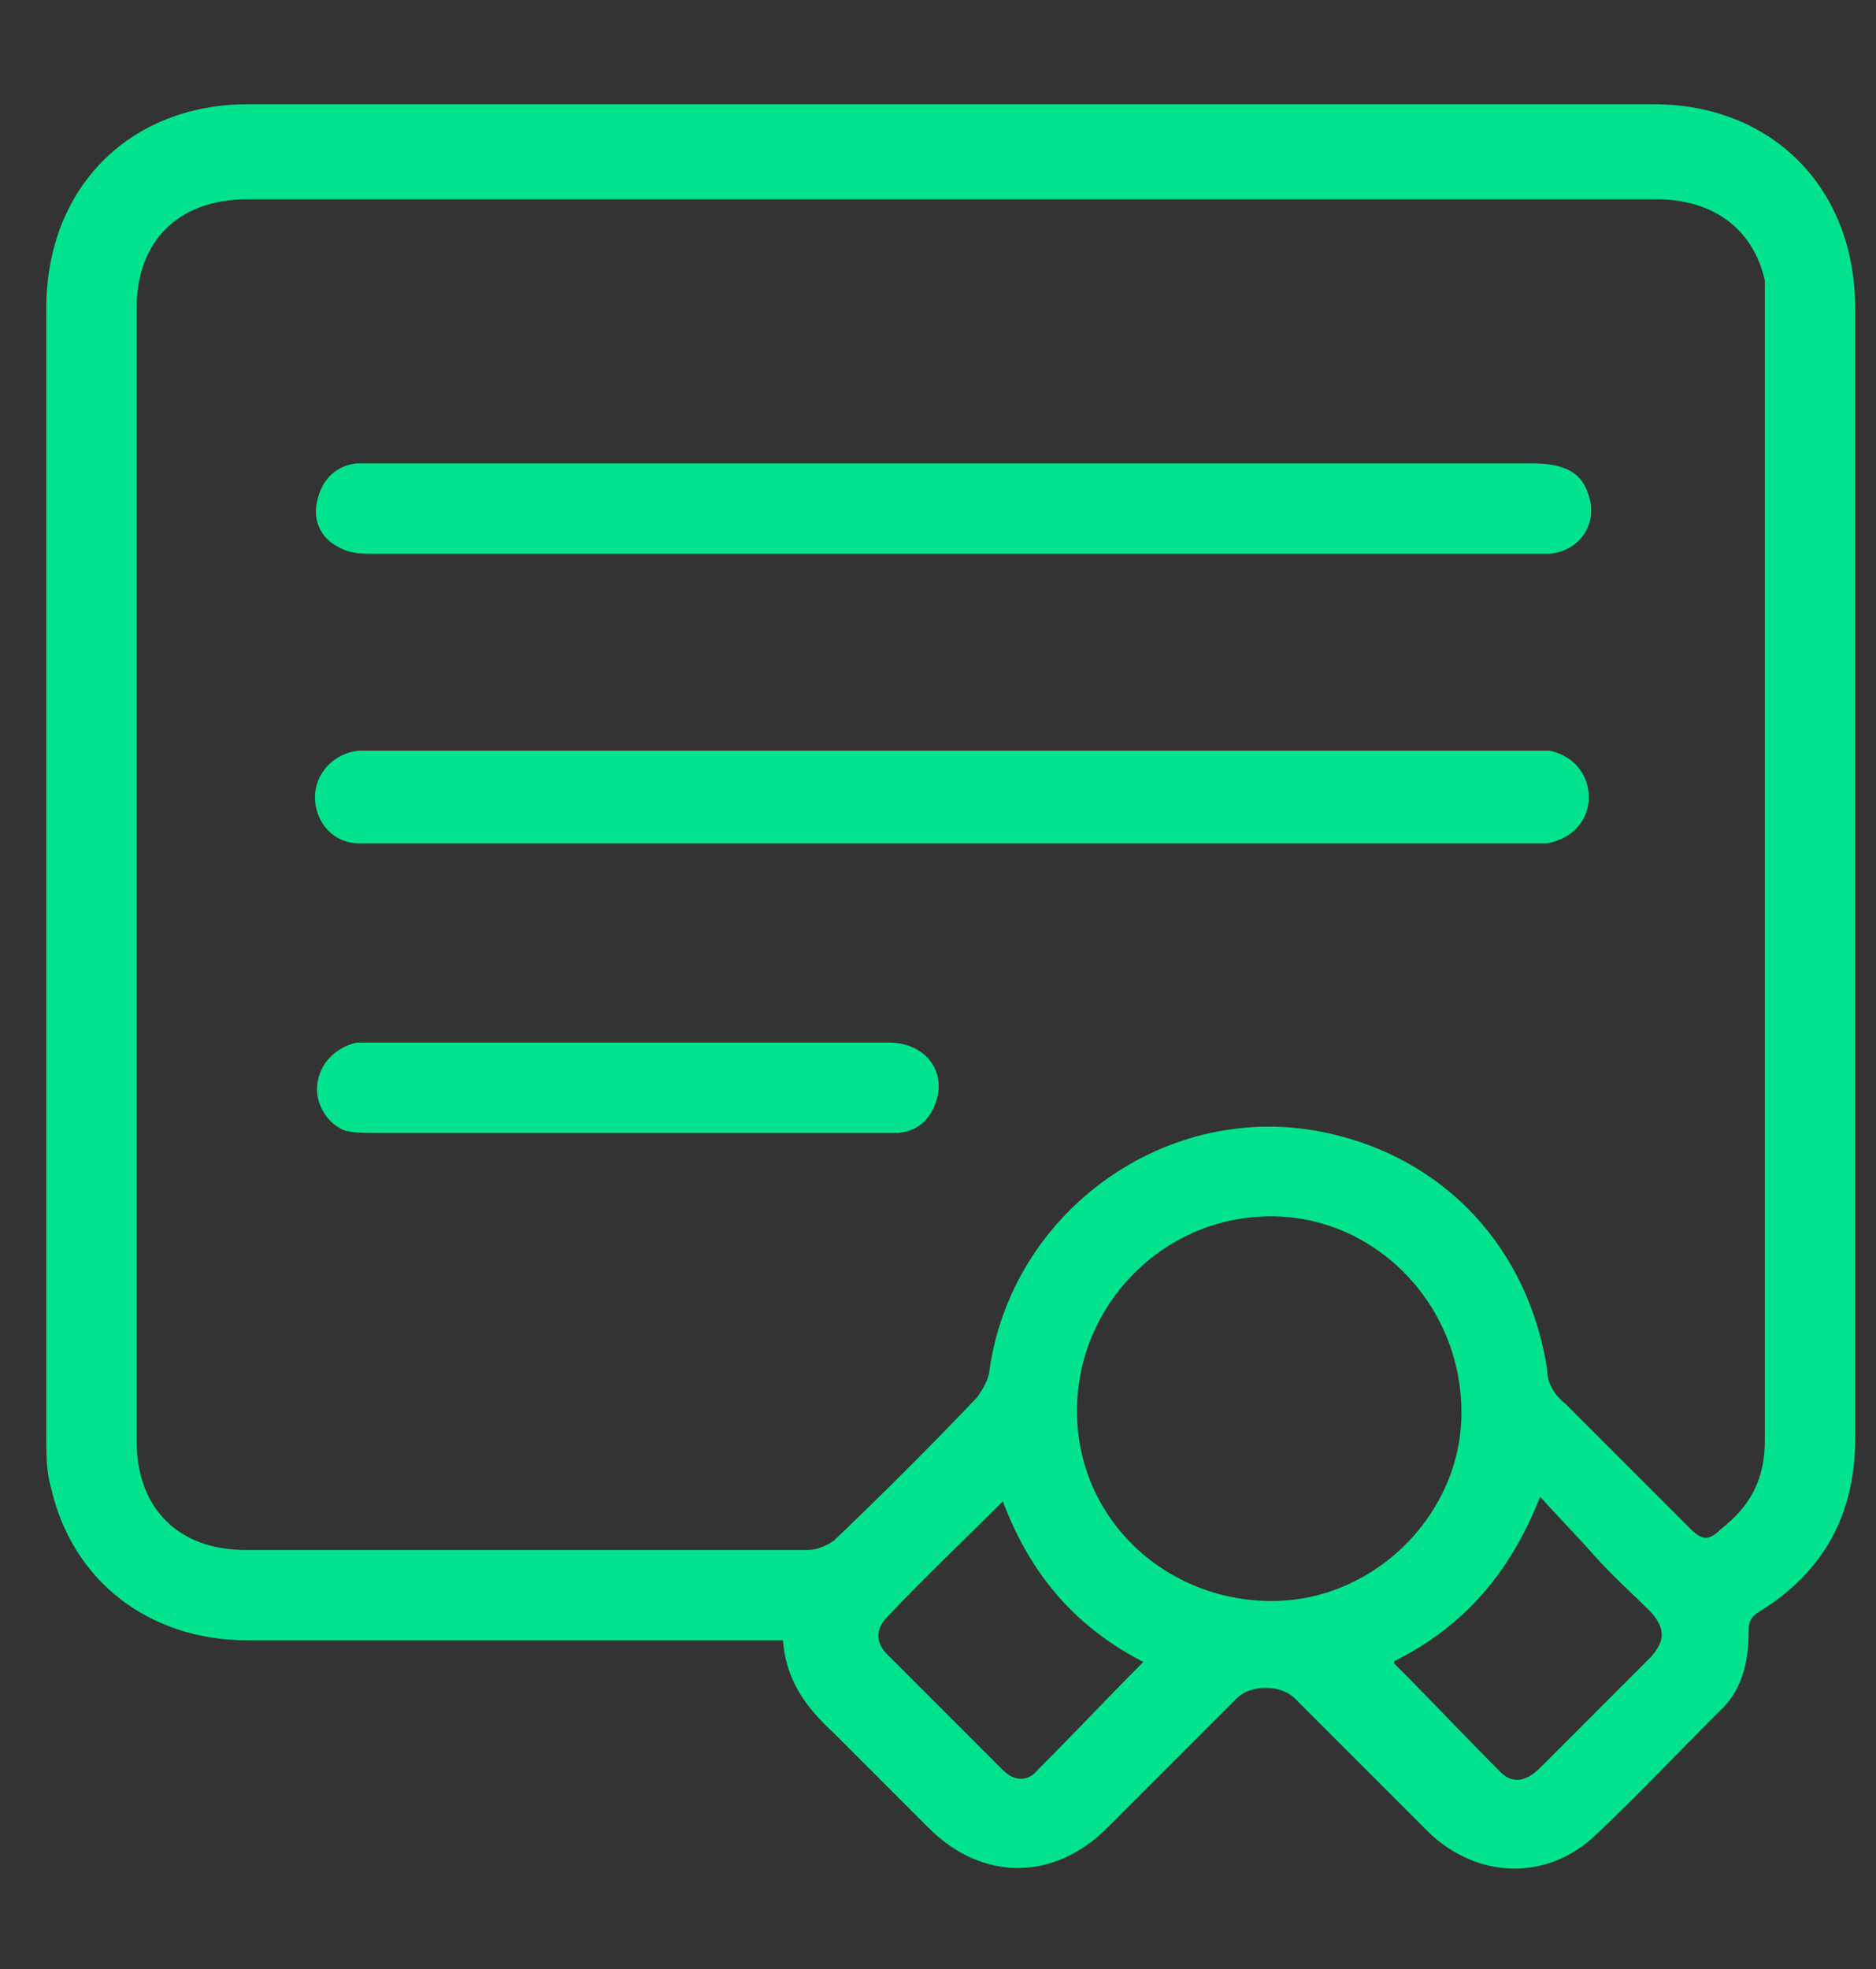 <?xml version="1.0" encoding="UTF-8"?>
<svg id="Calque_1" xmlns="http://www.w3.org/2000/svg" version="1.1" viewBox="0 0 81 85">
  <rect x="0" y="0" width="81" height="85" fill="#333333" stroke="none"/>
  <!-- Generator: Adobe Illustrator 29.0.1, SVG Export Plug-In . SVG Version: 2.1.0 Build 192)  -->
  <defs>
    <style>
      .st0 {
        fill: none;
        stroke: #fff;
        stroke-linecap: round;
        stroke-linejoin: round;
        stroke-width: 2px;
      }

      .st1 {
        fill: #03e38d;
      }
    </style>
  </defs>
  <path class="st0" d="M123,73.6"/>
  <g>
    <path class="st1" d="M34.1,70.8c-.4,0-.7,0-1,0-7.5,0-14.9,0-22.4,0-4.3,0-7.6-2.6-8.5-6.6-.2-.7-.2-1.4-.2-2.2,0-16.2,0-32.5,0-48.7,0-5.2,3.6-8.8,8.7-8.8,20.2,0,40.5,0,60.7,0,5.1,0,8.7,3.6,8.7,8.8,0,16.3,0,32.5,0,48.8,0,3.3-1.4,5.8-4.2,7.5-.3.2-.4.4-.4.8,0,1.4-.3,2.6-1.3,3.5-1.8,1.8-3.5,3.6-5.3,5.3-2.1,2-5.1,1.9-7.2-.1-1.9-1.9-3.8-3.8-5.8-5.8-.6-.6-1.9-.6-2.5,0-1.9,1.9-3.7,3.7-5.6,5.6-2.3,2.3-5.4,2.3-7.7,0-1.4-1.4-2.7-2.7-4.1-4.1-1.2-1.1-2.1-2.3-2.2-4.1ZM41.1,8.6c-10.1,0-20.2,0-30.4,0-3,0-4.8,1.8-4.8,4.7,0,16.3,0,32.6,0,48.9,0,2.9,1.8,4.7,4.7,4.7,8.1,0,16.2,0,24.3,0,.4,0,.8-.2,1.1-.4,2.1-2,4.2-4.1,6.2-6.2.2-.3.4-.6.5-1,.9-7,7.7-11.9,14.6-10.4,5.1,1.1,8.7,5,9.5,10.2,0,.6.3,1.1.8,1.5,1.8,1.8,3.6,3.6,5.4,5.4.5.5.8.5,1.3,0,1.3-1,1.9-2.2,1.9-3.8,0-16.3,0-32.6,0-48.9,0-.4,0-.8,0-1.2-.5-2.2-2.2-3.5-4.7-3.5-10.1,0-20.2,0-30.4,0ZM54.7,52.5c-4.6.1-8.2,3.9-8.2,8.4,0,4.7,3.9,8.3,8.6,8.2,4.4-.1,8.1-3.9,8-8.3-.1-4.7-3.9-8.4-8.4-8.3ZM49.5,71.8c-3-1.5-5-3.8-6.2-7-1.7,1.7-3.4,3.3-5,5-.5.5-.5,1.1,0,1.6,1.7,1.7,3.3,3.3,5,5,.5.5,1.1.5,1.5,0,1.5-1.5,3-3.1,4.6-4.7ZM60.2,71.8c1.6,1.6,3.1,3.2,4.6,4.7.5.5,1.1.4,1.7-.2,1.6-1.6,3.2-3.2,4.8-4.8.6-.7.6-1.2,0-1.9-.8-.8-1.7-1.6-2.5-2.5-.7-.8-1.5-1.6-2.3-2.5-1.3,3.3-3.3,5.6-6.3,7.1Z"/>
    <path class="st1" d="M41,36.4c-8.2,0-16.5,0-24.7,0-.3,0-.5,0-.8,0-1.1,0-1.9-.9-1.9-2,0-1,.8-1.9,1.9-2,.3,0,.5,0,.8,0,16.5,0,33.1,0,49.6,0,.3,0,.7,0,1,0,1,.2,1.7,1,1.7,2,0,1-.7,1.8-1.8,2-.3,0-.6,0-.9,0-8.3,0-16.6,0-24.9,0Z"/>
    <path class="st1" d="M41,23.9c-8.3,0-16.6,0-24.9,0-.5,0-1,0-1.5-.3-.8-.4-1.1-1.2-.9-2,.2-.9.8-1.5,1.7-1.6.3,0,.6,0,.9,0,16.6,0,33.2,0,49.8,0,1.5,0,2.2.4,2.5,1.4.4,1.2-.4,2.4-1.7,2.5-.3,0-.6,0-.9,0-8.3,0-16.6,0-24.8,0Z"/>
    <path class="st1" d="M27.1,45c3.8,0,7.6,0,11.3,0,1.5,0,2.5,1.2,2,2.6-.3.8-.8,1.2-1.6,1.3-.2,0-.5,0-.7,0-7.3,0-14.7,0-22,0-.4,0-.8,0-1.2-.1-.8-.3-1.3-1.2-1.2-2,.1-.9.8-1.6,1.7-1.8.3,0,.6,0,.9,0,3.6,0,7.2,0,10.9,0Z"/>
  </g>
</svg>
